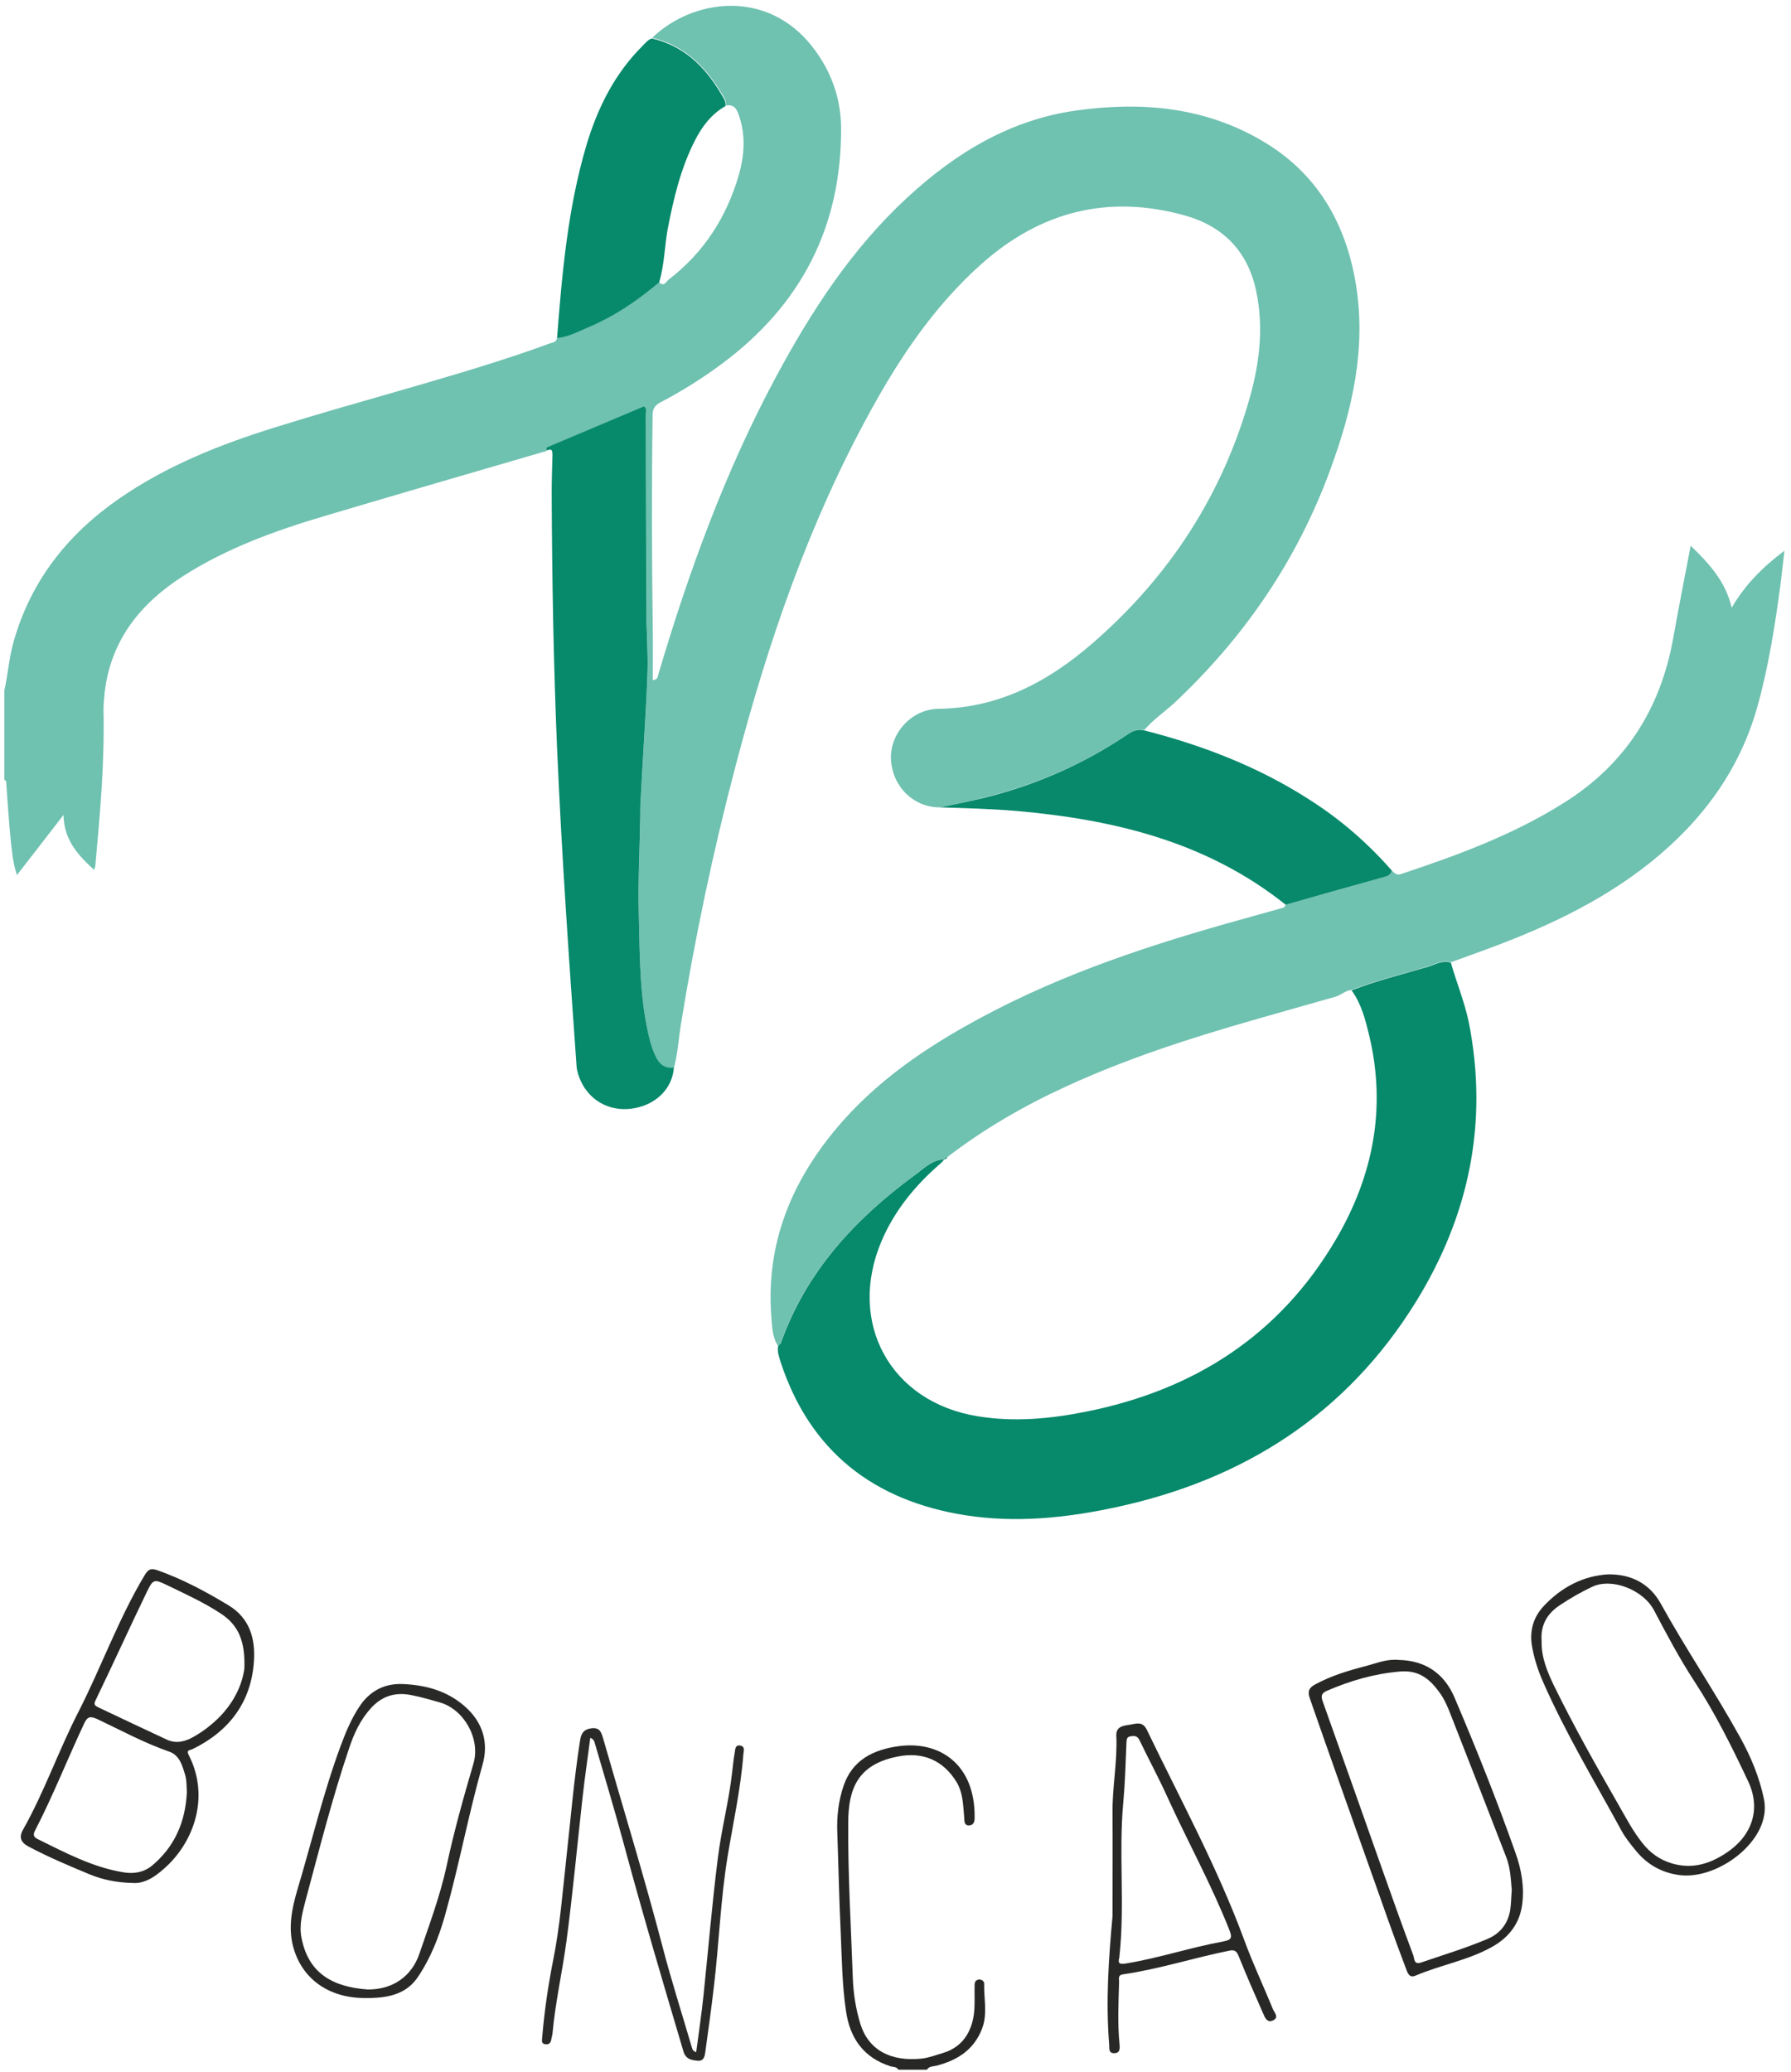 <?xml version="1.0" encoding="utf-8"?>
<!-- Generator: Adobe Illustrator 26.0.1, SVG Export Plug-In . SVG Version: 6.00 Build 0)  -->
<svg version="1.1" id="Layer_1" xmlns="http://www.w3.org/2000/svg" xmlns:xlink="http://www.w3.org/1999/xlink" x="0px" y="0px"
	 viewBox="0 0 899.9 1040.7" style="enable-background:new 0 0 899.9 1040.7;" xml:space="preserve">
<style type="text/css">
	.st0{fill:#6FC1B0;}
	.st1{fill:#272725;}
	.st2{fill:#07896B;}
	.st3{fill:#08896B;}
	.st4{fill:#2A2A28;}
	.st5{fill:#282826;}
	.st6{fill:#292927;}
</style>
<g>
	<path class="st0" d="M472.4,405.5c-13.1,0.1-23.8-10.1-24.7-23.7c-0.9-13,10-25.6,23.8-25.8c30.4-0.4,55.3-13.7,77.3-32.8
		c38.8-33.6,65.8-75.1,79.5-124.7c4.7-17.1,6.6-34.6,2.9-52.2c-4.2-20.1-16.6-32.7-35.9-38.1c-38.5-10.7-72.6-2-102.3,24.5
		c-23.4,20.9-40.7,46.5-55.6,73.7c-30.9,56.1-51.5,116.2-67.7,177.9c-11.4,43.2-20.6,86.9-27.7,131c-1.1,7-1.5,14.2-3.4,21.1
		c-4.5,0.6-7.3-1.8-9.1-5.5c-1.2-2.5-2.2-5.2-2.9-7.9c-5.2-20.3-5.1-41.1-5.6-61.8c-0.4-16.9,0.4-33.9,0.7-50.8c0-2.8,0-5.7,0.2-8.5
		c1.2-21,2.6-42.1,3.4-63.1c0.4-10.3-0.4-20.6-0.5-30.9c-0.1-33.1-0.2-66.2-0.3-99.3c0-1.4,0.7-3-0.9-4.3
		c-16,6.8-32.1,13.5-48.1,20.3c-0.9,0.4-1.4,0.8-0.6,1.8c-37.1,10.8-74.2,21.6-111.3,32.6c-24.9,7.4-49.3,16.1-71.4,30.2
		c-21.6,13.8-36.5,32.2-39.6,58.5c-0.3,3-0.6,6-0.6,8.9c0.6,26.1-1.7,52.1-4.1,78.1c0,0.5-0.2,0.9-0.6,2.2
		c-8.2-7.5-15.1-15-15.4-27.6c-8,10.4-15.5,20-23.4,30.2C6.4,433,5.9,426.9,5.3,421c-0.9-8.9-1.4-17.9-2.1-26.8c-0.1-1,0.2-2-1-2.6
		c0-15,0-30,0-44.9c1.8-7.9,2.3-16,4.5-23.9c8.6-30.9,27.2-54.4,53.2-72.4c23.9-16.5,50.5-27.1,78.1-35.7
		c40.9-12.8,82.5-23.3,123.2-36.9c5-1.7,10.1-3.5,15-5.3c1.5-0.5,3.4-0.6,3.7-2.8c5.7-0.6,10.7-3.3,15.9-5.5
		c13.1-5.5,24.6-13.4,35.4-22.5c2.4,2.7,3.6-0.4,4.8-1.3c17.6-13.5,29-31.2,35.2-52.4c2.8-9.8,3.5-19.6,0.3-29.4
		c-1-3.1-2.3-6.5-6.8-5.6c0.4-2.8-1.3-4.7-2.6-6.8c-8.1-13.4-18.7-23.5-34.4-27.2c20.4-19.7,58-24.8,80.8,4.9
		c9.1,11.8,14,25.4,14.1,40.2c0.3,49.6-20,88.9-59.6,118.4c-9.9,7.4-20.3,13.9-31.2,19.6c-2.7,1.4-3.8,3.1-3.9,6.2
		c-0.5,36.1-0.4,72.2,0.1,108.3c0.1,8.3,0,16.6,0,25c2.5-0.3,2.4-1.6,2.7-2.6c15.3-51.7,33.7-102.3,59.3-149.9
		c17.8-33.1,38.2-64.4,66.1-90.1c24.2-22.3,51.6-38.9,84.7-43.5c32.8-4.6,64.8-1.8,94,15.6c26.8,15.9,41.1,40.5,46.3,70.6
		c5.6,32.7-1.5,63.8-12.7,94.2c-16.6,45.3-43.1,84.1-78.3,117.1c-5,4.6-10.7,8.4-15.1,13.6c-3.2-0.8-5.7,0.4-8.3,2.1
		c-22.4,15.1-46.7,25.7-72.9,32C486.6,402.6,479.5,404,472.4,405.5z"/>
	<path class="st1" d="M451.4,1039.5c-0.9-1.6-2.6-1.3-3.9-1.7c-13.5-4.3-20.4-14-22.4-27.6c-2-13.3-2.1-26.8-2.7-40.2
		c-0.8-16.6-1.1-33.2-1.7-49.8c-0.3-7.9,0.6-15.7,3.1-23.1c4.4-13.2,15.1-18.4,27.8-20.1c20.6-2.8,38.5,9.2,38.1,36
		c0,2.1-0.6,3.8-2.9,3.8c-2.4,0-2.2-2.2-2.3-3.7c-0.6-6.3-0.5-12.6-4-18.3c-6.7-10.8-17-15.1-29.4-12.6c-20.5,4-24.8,16.6-24.9,33.1
		c-0.2,26.1,1.4,52.2,2.3,78.2c0.3,7.8,1.5,15.5,3.8,23c4,12.9,15,19.1,30.9,17.4c3.6-0.4,7.1-1.8,10.6-2.8
		c11.4-3.4,15.3-13.1,15.8-22.3c0.2-4,0-8,0.1-12c0-1.5,0.8-2.6,2.4-2.6c1.3,0,2.4,0.9,2.4,2.1c-0.2,7.6,1.8,15.2-1.1,22.7
		c-4.1,10.5-12.3,15.7-22.6,18.4c-1.8,0.5-3.9,0.2-5.1,2.1C460.8,1039.5,456.1,1039.5,451.4,1039.5z"/>
	<path class="st0" d="M699.3,437.2c1.3,1.1,2.2,2.6,4.6,1.8c28.3-9.4,56.1-19.6,81.6-35.6c31-19.3,48.8-47.2,55.2-82.8
		c2.7-15.2,5.7-30.3,8.8-46.5c9.2,8.9,17.5,17.8,20.6,31.1c6.6-11.3,15.3-20.2,26.5-28.6c-0.8,6.5-1.3,11.8-2,17.1
		c-2.8,20.7-6,41.4-11.7,61.6c-9.1,32.1-28,57.3-53.7,77.9c-25.8,20.6-55.4,33.9-86.2,45c-4.7,1.7-9.4,3.4-14,5.1
		c-4.1-1.4-7.6,0.9-11.3,2c-12.9,3.9-26,7-38.6,11.9c-3.1,0.2-5.2,2.6-8.1,3.4c-13.7,3.8-27.4,7.8-41.2,11.7
		c-32.1,9.2-63.8,19.4-94.2,33.4c-21.2,9.7-41.2,21.3-59.7,35.5c-0.7,0.2-1.4,0.2-1.6,1.1l0.1,0c-6.3,0.2-10.4,4.7-15,8
		c-30,22-54.5,48.5-67.2,84.3c-0.2,0.6-0.8,1-1.3,1.4c-3-4.8-3-10.3-3.4-15.6c-2.5-35.6,9.9-66.2,32.3-93.1
		c20.1-24.2,45.7-41.5,73.1-56.2c41.8-22.5,86.6-37.1,132.2-49.7c6.1-1.7,12.2-3.4,18.2-5.1c1.1-0.3,2.4-0.4,2.6-1.9
		c16.3-4.6,32.6-9.2,49-13.8C697.1,440.1,698.9,439.7,699.3,437.2z"/>
	<path class="st2" d="M391,676c0.4-0.5,1.1-0.9,1.3-1.4c12.7-35.8,37.2-62.3,67.2-84.3c4.6-3.3,8.7-7.8,15-8c-0.7,0.7-1.3,1.5-2,2.1
		c-12.6,10.9-23,23.5-29.6,39c-17.3,40.9,4.4,80.8,48.3,87.9c18.2,3,36.6,1.3,54.5-2.3c54.2-10.8,97.3-38.3,125.6-86.6
		c18.7-31.9,25.4-66.1,16.6-102.6c-1.9-7.8-3.9-15.7-8.8-22.4c12.6-4.9,25.7-8.1,38.6-11.9c3.6-1.1,7.1-3.4,11.3-2
		c2.9,10.2,7,20,9.1,30.4c9.8,50.2,0,96.8-26.7,140c-35,56.5-86.5,89.3-150.7,103.1c-25,5.4-50.4,8-75.8,4
		c-45.8-7.3-77.9-31.9-92.7-77C391.4,681.3,390.4,678.8,391,676z"/>
	<path class="st2" d="M274.9,226.2c-0.8-0.9-0.3-1.4,0.6-1.8c16-6.8,32.1-13.5,48.1-20.3c1.6,1.3,0.9,2.9,0.9,4.3
		c0.1,33.1,0.1,66.2,0.3,99.3c0,10.3,0.9,20.6,0.5,30.9c-0.8,21.1-2.3,42.1-3.4,63.1c-0.2,2.8-0.2,5.7-0.2,8.5
		c-0.3,16.9-1.2,33.9-0.7,50.8c0.5,20.7,0.4,41.5,5.6,61.8c0.7,2.7,1.7,5.4,2.9,7.9c1.8,3.8,4.6,6.1,9.1,5.5
		c-0.7,10.2-8.6,18.4-19.9,20.4c-11.4,2.1-22-3.2-26.8-13.5c-1.1-2.4-2-4.9-2.2-7.6c-3.8-53.3-7.5-106.5-9.8-159.9
		c-1.8-42.4-2.5-84.8-2.7-127.2c0-6.6,0.2-13.3,0.4-19.9C277.5,226.9,277.7,225,274.9,226.2z"/>
	<path class="st3" d="M699.3,437.2c-0.4,2.4-2.3,2.9-4.3,3.4c-16.3,4.5-32.7,9.2-49,13.8c-39.6-31.6-86.2-42.8-135.3-47.1
		c-12.8-1.1-25.6-1.4-38.3-1.8c7.1-1.5,14.2-2.9,21.2-4.6c26.2-6.3,50.6-17,72.9-32c2.6-1.8,5.2-2.9,8.3-2.1
		c29.4,7.5,57.5,18.3,83.1,34.8C673.5,411.5,687.2,423.4,699.3,437.2z"/>
	<path class="st2" d="M331.2,141.8c-10.8,9.1-22.3,17-35.4,22.5c-5.2,2.2-10.1,4.9-15.9,5.5c2.5-32.6,5.4-65.2,14.7-96.7
		c5.6-18.8,14.2-36.1,28.3-50.1c1.4-1.4,2.6-3,4.6-3.7c15.7,3.6,26.4,13.8,34.4,27.2c1.2,2.1,3,4.1,2.6,6.8
		c-6.9,3.9-11.5,9.9-15.1,16.8c-7.4,14.3-11,29.8-14,45.4C333.9,124.1,333.8,133.1,331.2,141.8z"/>
	<path class="st4" d="M296.6,872.8c-1.3,10.1-2.8,20.1-3.9,30c-2.7,24.1-4.9,48.3-8.1,72.3c-2.1,15.5-5.6,30.7-7,46.3
		c-0.1,1-0.5,1.9-0.6,2.9c-0.3,1.8-1.2,2.7-3.1,2.4c-1.9-0.3-1.6-1.8-1.5-3.1c1.1-13.3,3-26.4,5.6-39.4c3.4-17,4.7-34.2,6.6-51.4
		c2.2-19.7,3.8-39.4,6.9-58.9c0.6-3.8,2.2-5.5,5.9-5.9c4.1-0.4,4.8,2.2,5.7,5.3c10,34.9,20.7,69.6,29.9,104.8
		c4.4,16.8,9.7,33.4,14.6,50.1c0.3,1,0.5,1.9,2.2,2.5c1.3-9.7,2.7-19.2,3.7-28.7c2.4-23,4.3-46,7.2-68.9c1.8-14.5,5.6-28.7,7.2-43.2
		c0.4-3.3,0.7-6.6,1.3-9.9c0.2-1.5,0.3-3.8,2.7-3.3c2.7,0.5,1.7,2.7,1.6,4.4c-1.3,17.1-5,33.8-7.8,50.6c-3.7,22.1-4.4,44.7-7.1,66.9
		c-1.2,10.4-2.7,20.8-4.1,31.1c-0.3,2.5-0.6,5.6-3.9,5.3c-2.9-0.3-6-0.6-7.2-4.7c-10.3-34.7-20.6-69.4-30-104.3
		c-4.5-16.7-9.5-33.2-14.3-49.7C298.7,875.2,298.8,873.7,296.6,872.8z"/>
	<path class="st5" d="M66.7,945.7c-8.6-0.2-15.2-1.7-21.6-4.3c-10.4-4.3-20.8-8.7-30.8-14c-3.9-2.1-4.9-4.7-2.7-8.5
		c10.7-19,17.8-39.6,27.7-58.9c11.6-22.7,20.2-46.9,33.4-68.9c1.9-3.1,3.1-3.6,6.6-2.4c12.6,4.5,24.2,10.7,35.6,17.6
		c10.8,6.6,13.4,17,12.7,27.9c-1.3,20.6-12.4,35.3-30.9,44.3c-1.3,0.6-3.3,0.3-1.8,3.1c9.9,19.4,3.7,41-10.2,54.8
		C79.1,941.8,73.3,946.2,66.7,945.7z M93.9,900.2c-0.2-2.7,0-6.1-1-9.2c-1.4-4.5-2.7-9.5-8-11.3c-12.4-4.3-24-10.6-35.8-16.2
		c-3.7-1.7-5.2-1.5-6.9,2.3c-8.4,17.9-15.6,36.2-24.7,53.8c-1,1.9-0.5,3.1,1.3,4c14,6.9,27.8,14.3,43.5,16.8c5,0.8,9.9,0,14.1-3.4
		C87.7,927.5,93.1,915.3,93.9,900.2z M122.8,837.8c0.4-13.3-2.8-21.4-11.7-27.3c-8.5-5.6-17.7-9.8-26.8-14.2
		c-6.9-3.3-7.3-3.4-10.6,3.4c-8.7,18-17,36.3-25.7,54.3c-1.2,2.4,0.1,2.8,1.6,3.6c11.4,5.4,22.8,10.8,34.2,16.1
		c4.7,2.2,9.2,1,13.3-1.3c3-1.7,6-3.7,8.6-5.9C115.9,858.3,121.6,847.6,122.8,837.8z"/>
	<path class="st1" d="M702.9,833.7c13.2,0.3,22.7,6.7,27.9,18.8c11,25.8,21.4,51.8,30.7,78.2c3,8.4,4.5,17.1,3.3,26
		c-1.3,9.5-6.8,16.5-15.1,21.1c-12.1,6.8-26,9.1-38.6,14.5c-3,1.3-3.9-1.5-4.7-3.7c-6.1-16-11.7-32.1-17.4-48.2
		c-10.3-29.1-20.7-58.1-30.8-87.2c-1.3-3.6-0.6-5.5,2.6-7.2c8.1-4.4,16.8-7,25.7-9.3C691.7,835.3,697,833.1,702.9,833.7z
		 M759.6,949.3c-0.5-5.6-0.7-11.3-2.8-16.6c-9.2-23.8-18.5-47.6-27.8-71.3c-1.5-3.9-3.1-7.7-5.5-11.1c-4.9-6.8-10.3-11.6-20-10.8
		c-13,1.1-25,4.6-36.8,9.7c-2.7,1.2-3.1,2.5-2.1,5.3c10.1,28.3,20.1,56.6,30.1,84.9c5,14.2,10.1,28.4,15.4,42.6
		c0.6,1.5,0.2,4.9,3.8,3.7c11.1-3.8,22.4-7.2,33.3-11.8c6.5-2.7,10.4-7.6,11.6-14.5C759.3,956,759.3,952.6,759.6,949.3z"/>
	<path class="st5" d="M559,962.4c0-17.5,0.1-34.9,0-52.4c-0.1-12.8,2.5-25.5,1.9-38.3c-0.2-4.7,3.7-5,6.9-5.5
		c3.1-0.5,6.3-1.8,8.4,2.5c16.9,35.1,35.6,69.3,49.1,106c4.3,11.7,9.6,22.9,14.3,34.4c0.7,1.7,3.2,4.1,0.1,5.6c-3,1.5-4.2-1.5-5-3.4
		c-4.2-9.5-8.4-19.1-12.3-28.8c-1-2.4-1.9-3.4-4.7-2.8c-17.9,3.6-35.4,9.3-53.5,11.9c-2.6,0.4-1.9,2.3-1.9,3.8
		c-0.3,10.4-0.8,20.8,0.2,31.1c0.2,2.3,0.4,4.7-2.7,4.7c-3,0-2.3-2.6-2.5-4.5C555.6,1005.2,557,983.8,559,962.4z M562.4,983.2
		c-0.9,3.2,0.4,3.4,3.6,2.9c16.4-2.7,32.2-8,48.5-11c4.4-0.8,4.7-1.9,3.2-5.8c-9.1-23-21.1-44.7-31.3-67.1
		c-4.3-9.5-9.3-18.7-13.8-28.1c-1-2.1-2.2-2.4-4.3-2.1c-2,0.3-2.2,1.2-2.3,3c-0.4,10.1-0.7,20.3-1.6,30.3
		C562,931.1,565.3,957.1,562.4,983.2z"/>
	<path class="st6" d="M183,1003.5c-17.6-0.1-31.3-9.4-35.7-25.8c-2.6-9.7-0.6-19.3,2.1-28.5c7.2-24,12.9-48.3,21.6-71.9
		c2.6-7,5.4-13.9,9.6-20.2c5.2-7.9,12.7-11.7,21.9-11.3c11.3,0.5,21.9,3.3,30.8,11c9.3,8,12.4,18.4,9.1,29.7
		c-7.1,25.1-11.8,50.7-18.9,75.8c-3,10.5-7,20.8-13.1,30C204.6,1001.4,195.5,1003.7,183,1003.5z M184.8,999.2
		c12.3,0.1,22-6.4,25.9-17.9c5-14.6,10.4-29,13.7-44.1c3.7-17.4,8.5-34.4,13.5-51.5c3.6-12.4-4.7-27.2-17-30.7
		c-4.6-1.3-9.3-2.7-14-3.6c-8.1-1.7-15,0.3-20.7,6.7c-5.2,5.8-8.4,12.7-10.8,20c-8.5,25.1-15,50.9-21.9,76.5
		c-1.6,6.1-3.3,12.3-2,18.7C155,991.4,167.6,998,184.8,999.2z"/>
	<path class="st5" d="M808.1,790.7c12.1-0.1,21,5.1,26.3,14.6c12.6,22.8,27.3,44.4,39.9,67.2c5.4,9.7,9.7,20,12,31
		c0.8,4,0.5,8-0.8,11.8c-5,15.2-25.3,28.3-41.2,26.5c-9.2-1.1-16.7-5.3-22.5-12.5c-2.6-3.2-5.3-6.5-7.2-10.1
		c-13.4-24.6-27.9-48.6-39.2-74.3c-2.6-5.9-4.6-12-5.7-18.5c-1.2-7.7,0.9-14.4,6-19.8C784.5,797.2,795.5,791.4,808.1,790.7z
		 M774.6,824.4c-0.2,7.8,2.8,15.2,6.3,22.4c9.9,20.2,21,39.9,32.2,59.4c3.8,6.6,7.3,13.4,12.1,19.4c3.9,5,8.8,8.5,14.9,10.3
		c10,2.9,18.7,0.4,27.3-5.3c13-8.6,17.6-22.1,10.9-36.1c-8.1-17.2-16.6-34.3-27.1-50.3c-7.4-11.4-13.8-23.4-20.1-35.4
		c-5.4-10.3-21.2-16.6-31.2-11.8c-5.5,2.6-10.9,5.7-16,9.1C777.6,810.2,773.9,816,774.6,824.4z"/>
	<path class="st2" d="M476,581.2c-0.3,0.6-0.8,1.1-1.6,1.1C474.6,581.4,475.3,581.4,476,581.2z"/>
</g>
</svg>
